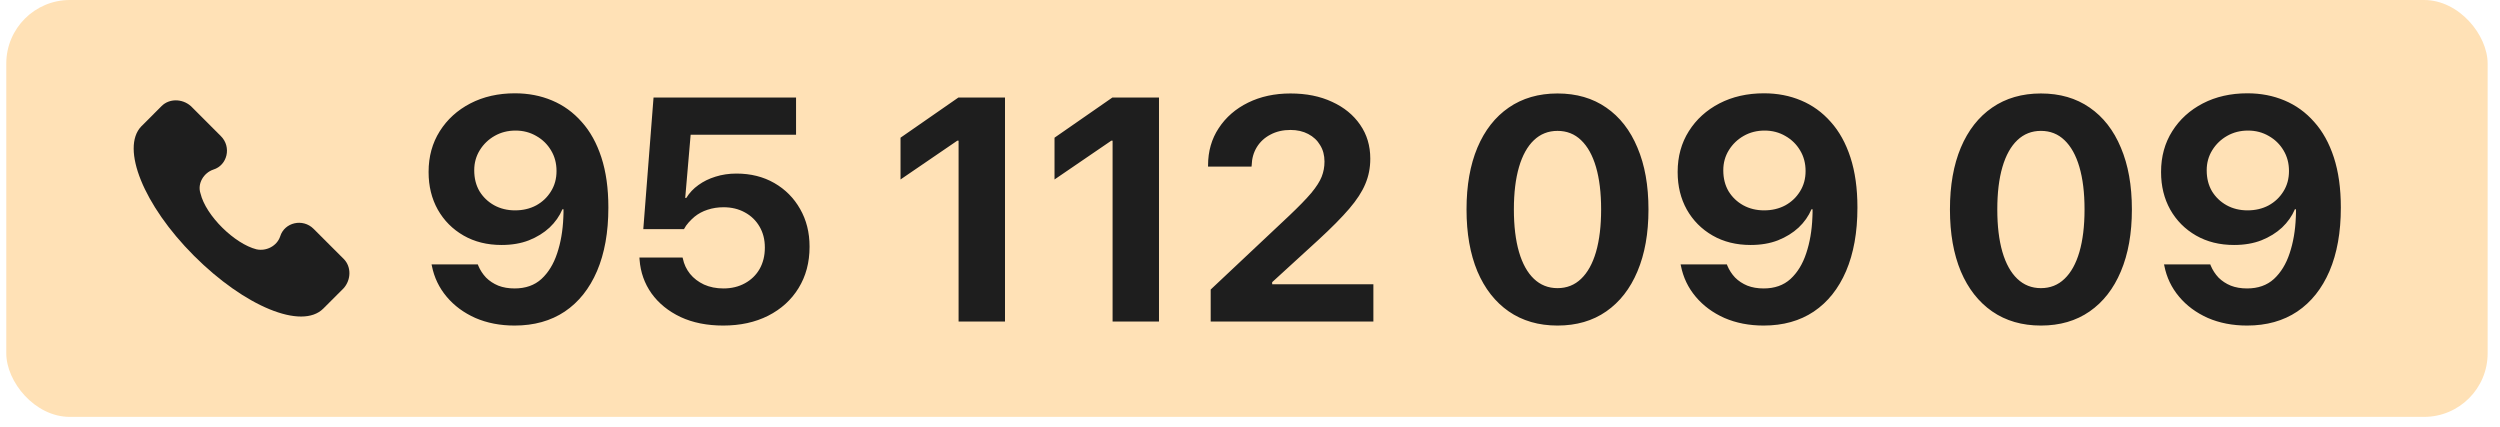<?xml version="1.0" encoding="UTF-8"?> <svg xmlns="http://www.w3.org/2000/svg" width="199" height="34" viewBox="0 0 199 34" fill="none"><rect x="0.5" width="197.516" height="33.184" rx="5.061" fill="#FFE1B6"></rect><g clip-path="url(#clip0_57_1565)"><path d="M27.364 20.617L24.962 18.216C24.104 17.358 22.646 17.701 22.303 18.816C22.046 19.588 21.188 20.017 20.416 19.846C18.701 19.417 16.385 17.187 15.956 15.386C15.699 14.614 16.213 13.756 16.985 13.498C18.1 13.155 18.444 11.697 17.586 10.84L15.184 8.438C14.498 7.838 13.469 7.838 12.868 8.438L11.239 10.068C9.609 11.783 11.41 16.329 15.442 20.36C19.473 24.391 24.019 26.278 25.734 24.563L27.364 22.933C27.964 22.247 27.964 21.218 27.364 20.617Z" fill="#1E1E1E"></path></g><path d="M40.987 7.427C42.058 7.427 43.042 7.617 43.94 7.996C44.846 8.375 45.633 8.943 46.3 9.701C46.976 10.451 47.499 11.394 47.87 12.531C48.24 13.668 48.426 14.994 48.426 16.51V16.535C48.426 18.487 48.125 20.168 47.524 21.576C46.922 22.977 46.066 24.052 44.954 24.801C43.841 25.543 42.511 25.914 40.962 25.914C39.809 25.914 38.767 25.712 37.836 25.308C36.913 24.896 36.151 24.332 35.55 23.615C34.949 22.898 34.557 22.079 34.376 21.156L34.351 21.045H38.034L38.071 21.144C38.219 21.498 38.425 21.815 38.688 22.095C38.96 22.367 39.286 22.581 39.665 22.738C40.044 22.886 40.476 22.96 40.962 22.96C41.836 22.96 42.548 22.709 43.1 22.206C43.652 21.696 44.068 21.016 44.348 20.168C44.636 19.311 44.801 18.355 44.842 17.301C44.851 17.177 44.855 17.058 44.855 16.942C44.855 16.819 44.855 16.695 44.855 16.572L44.299 13.606C44.299 12.996 44.154 12.453 43.866 11.975C43.578 11.489 43.187 11.106 42.692 10.826C42.198 10.537 41.646 10.393 41.036 10.393C40.427 10.393 39.875 10.533 39.38 10.813C38.886 11.093 38.491 11.472 38.194 11.95C37.898 12.428 37.749 12.959 37.749 13.544V13.569C37.749 14.195 37.889 14.747 38.169 15.225C38.458 15.694 38.845 16.065 39.331 16.337C39.825 16.609 40.381 16.745 40.999 16.745C41.625 16.745 42.186 16.613 42.68 16.349C43.174 16.077 43.565 15.707 43.854 15.237C44.15 14.768 44.299 14.228 44.299 13.618V13.606H45.052V16.658H44.768C44.538 17.202 44.196 17.688 43.743 18.116C43.289 18.536 42.742 18.874 42.099 19.13C41.465 19.377 40.74 19.5 39.924 19.5C38.779 19.5 37.77 19.249 36.897 18.747C36.023 18.244 35.34 17.556 34.846 16.683C34.359 15.81 34.116 14.817 34.116 13.705V13.68C34.116 12.461 34.413 11.382 35.006 10.443C35.599 9.503 36.411 8.766 37.441 8.231C38.478 7.695 39.661 7.427 40.987 7.427ZM57.57 25.914C56.277 25.914 55.144 25.687 54.172 25.234C53.2 24.773 52.43 24.146 51.861 23.356C51.301 22.565 50.984 21.671 50.91 20.674L50.897 20.501H54.333L54.357 20.588C54.448 21.032 54.637 21.436 54.926 21.799C55.214 22.153 55.585 22.437 56.038 22.651C56.499 22.857 57.014 22.96 57.583 22.96C58.225 22.96 58.794 22.824 59.288 22.552C59.79 22.281 60.182 21.902 60.462 21.416C60.742 20.921 60.882 20.357 60.882 19.723V19.698C60.882 19.072 60.742 18.52 60.462 18.042C60.182 17.556 59.79 17.177 59.288 16.905C58.794 16.633 58.229 16.497 57.595 16.497C57.142 16.497 56.718 16.563 56.322 16.695C55.935 16.819 55.589 17.004 55.284 17.251C55.119 17.391 54.963 17.544 54.815 17.709C54.666 17.873 54.543 18.05 54.444 18.24H51.206L52.022 7.761H63.366V10.727H54.975L54.543 15.756H54.629C54.876 15.352 55.198 15.011 55.593 14.73C55.988 14.442 56.441 14.22 56.952 14.063C57.471 13.898 58.027 13.816 58.62 13.816C59.757 13.816 60.762 14.067 61.636 14.57C62.509 15.072 63.193 15.76 63.687 16.633C64.189 17.507 64.441 18.503 64.441 19.624V19.648C64.441 20.892 64.148 21.988 63.563 22.936C62.987 23.875 62.179 24.608 61.141 25.135C60.112 25.654 58.921 25.914 57.57 25.914ZM76.303 25.592V11.196H76.205L71.682 14.286V10.961L76.291 7.761H79.998V25.592H76.303ZM88.562 25.592V11.196H88.463L83.94 14.286V10.961L88.549 7.761H92.256V25.592H88.562ZM96.371 25.592V23.047L102.612 17.177C103.386 16.444 103.975 15.838 104.379 15.361C104.782 14.875 105.058 14.442 105.207 14.063C105.355 13.684 105.429 13.289 105.429 12.877V12.852C105.429 12.358 105.314 11.925 105.083 11.555C104.861 11.176 104.543 10.879 104.132 10.665C103.728 10.451 103.258 10.344 102.723 10.344C102.121 10.344 101.59 10.467 101.129 10.714C100.667 10.953 100.305 11.287 100.041 11.715C99.786 12.135 99.65 12.613 99.634 13.149L99.621 13.26H96.161V13.161C96.161 12.041 96.445 11.052 97.014 10.195C97.582 9.33 98.361 8.655 99.349 8.169C100.338 7.683 101.462 7.44 102.723 7.44C103.983 7.44 105.087 7.662 106.035 8.107C106.99 8.544 107.736 9.153 108.271 9.936C108.807 10.71 109.074 11.604 109.074 12.617V12.654C109.074 13.363 108.943 14.026 108.679 14.644C108.424 15.262 107.995 15.921 107.394 16.621C106.801 17.313 105.985 18.137 104.947 19.093L99.893 23.714L101.265 21.304V23.714L99.893 22.627H109.321V25.592H96.371ZM123.977 25.914C122.478 25.914 121.184 25.539 120.097 24.789C119.018 24.039 118.186 22.977 117.601 21.601C117.024 20.217 116.736 18.578 116.736 16.683V16.658C116.736 14.763 117.024 13.128 117.601 11.752C118.186 10.368 119.018 9.306 120.097 8.564C121.184 7.815 122.478 7.44 123.977 7.44C125.485 7.44 126.778 7.815 127.857 8.564C128.936 9.306 129.764 10.368 130.341 11.752C130.926 13.128 131.218 14.763 131.218 16.658V16.683C131.218 18.578 130.926 20.217 130.341 21.601C129.764 22.977 128.936 24.039 127.857 24.789C126.778 25.539 125.485 25.914 123.977 25.914ZM123.977 22.936C124.718 22.936 125.344 22.688 125.855 22.194C126.374 21.7 126.77 20.987 127.042 20.056C127.313 19.117 127.449 17.993 127.449 16.683V16.658C127.449 15.348 127.313 14.228 127.042 13.297C126.77 12.366 126.374 11.653 125.855 11.159C125.344 10.665 124.718 10.418 123.977 10.418C123.244 10.418 122.618 10.665 122.099 11.159C121.58 11.653 121.184 12.366 120.912 13.297C120.641 14.228 120.505 15.348 120.505 16.658V16.683C120.505 17.993 120.641 19.117 120.912 20.056C121.184 20.987 121.58 21.7 122.099 22.194C122.618 22.688 123.244 22.936 123.977 22.936ZM140.412 7.427C141.483 7.427 142.467 7.617 143.365 7.996C144.271 8.375 145.058 8.943 145.725 9.701C146.401 10.451 146.924 11.394 147.295 12.531C147.665 13.668 147.851 14.994 147.851 16.51V16.535C147.851 18.487 147.55 20.168 146.949 21.576C146.347 22.977 145.491 24.052 144.378 24.801C143.266 25.543 141.936 25.914 140.387 25.914C139.234 25.914 138.192 25.712 137.261 25.308C136.338 24.896 135.576 24.332 134.975 23.615C134.373 22.898 133.982 22.079 133.801 21.156L133.776 21.045H137.459L137.496 21.144C137.644 21.498 137.85 21.815 138.113 22.095C138.385 22.367 138.711 22.581 139.09 22.738C139.469 22.886 139.901 22.96 140.387 22.96C141.26 22.96 141.973 22.709 142.525 22.206C143.077 21.696 143.493 21.016 143.773 20.168C144.061 19.311 144.226 18.355 144.267 17.301C144.275 17.177 144.28 17.058 144.28 16.942C144.28 16.819 144.28 16.695 144.28 16.572L143.724 13.606C143.724 12.996 143.579 12.453 143.291 11.975C143.003 11.489 142.611 11.106 142.117 10.826C141.623 10.537 141.071 10.393 140.461 10.393C139.852 10.393 139.3 10.533 138.805 10.813C138.311 11.093 137.916 11.472 137.619 11.95C137.323 12.428 137.174 12.959 137.174 13.544V13.569C137.174 14.195 137.314 14.747 137.594 15.225C137.883 15.694 138.27 16.065 138.756 16.337C139.25 16.609 139.806 16.745 140.424 16.745C141.05 16.745 141.61 16.613 142.105 16.349C142.599 16.077 142.99 15.707 143.279 15.237C143.575 14.768 143.724 14.228 143.724 13.618V13.606H144.477V16.658H144.193C143.962 17.202 143.621 17.688 143.167 18.116C142.714 18.536 142.167 18.874 141.524 19.13C140.89 19.377 140.165 19.5 139.349 19.5C138.204 19.5 137.195 19.249 136.322 18.747C135.448 18.244 134.765 17.556 134.27 16.683C133.784 15.81 133.541 14.817 133.541 13.705V13.68C133.541 12.461 133.838 11.382 134.431 10.443C135.024 9.503 135.836 8.766 136.865 8.231C137.903 7.695 139.086 7.427 140.412 7.427ZM162.457 25.914C160.958 25.914 159.664 25.539 158.577 24.789C157.498 24.039 156.666 22.977 156.081 21.601C155.504 20.217 155.216 18.578 155.216 16.683V16.658C155.216 14.763 155.504 13.128 156.081 11.752C156.666 10.368 157.498 9.306 158.577 8.564C159.664 7.815 160.958 7.44 162.457 7.44C163.964 7.44 165.258 7.815 166.337 8.564C167.416 9.306 168.244 10.368 168.821 11.752C169.406 13.128 169.698 14.763 169.698 16.658V16.683C169.698 18.578 169.406 20.217 168.821 21.601C168.244 22.977 167.416 24.039 166.337 24.789C165.258 25.539 163.964 25.914 162.457 25.914ZM162.457 22.936C163.198 22.936 163.824 22.688 164.335 22.194C164.854 21.7 165.25 20.987 165.521 20.056C165.793 19.117 165.929 17.993 165.929 16.683V16.658C165.929 15.348 165.793 14.228 165.521 13.297C165.25 12.366 164.854 11.653 164.335 11.159C163.824 10.665 163.198 10.418 162.457 10.418C161.724 10.418 161.098 10.665 160.579 11.159C160.06 11.653 159.664 12.366 159.392 13.297C159.12 14.228 158.985 15.348 158.985 16.658V16.683C158.985 17.993 159.12 19.117 159.392 20.056C159.664 20.987 160.06 21.7 160.579 22.194C161.098 22.688 161.724 22.936 162.457 22.936ZM178.892 7.427C179.963 7.427 180.947 7.617 181.845 7.996C182.751 8.375 183.538 8.943 184.205 9.701C184.881 10.451 185.404 11.394 185.775 12.531C186.145 13.668 186.331 14.994 186.331 16.51V16.535C186.331 18.487 186.03 20.168 185.429 21.576C184.827 22.977 183.97 24.052 182.858 24.801C181.746 25.543 180.416 25.914 178.867 25.914C177.714 25.914 176.672 25.712 175.741 25.308C174.818 24.896 174.056 24.332 173.455 23.615C172.853 22.898 172.462 22.079 172.281 21.156L172.256 21.045H175.938L175.975 21.144C176.124 21.498 176.33 21.815 176.593 22.095C176.865 22.367 177.191 22.581 177.57 22.738C177.948 22.886 178.381 22.96 178.867 22.96C179.74 22.96 180.453 22.709 181.005 22.206C181.557 21.696 181.973 21.016 182.253 20.168C182.541 19.311 182.706 18.355 182.747 17.301C182.755 17.177 182.76 17.058 182.76 16.942C182.76 16.819 182.76 16.695 182.76 16.572L182.203 13.606C182.203 12.996 182.059 12.453 181.771 11.975C181.483 11.489 181.091 11.106 180.597 10.826C180.103 10.537 179.551 10.393 178.941 10.393C178.332 10.393 177.78 10.533 177.285 10.813C176.791 11.093 176.396 11.472 176.099 11.95C175.802 12.428 175.654 12.959 175.654 13.544V13.569C175.654 14.195 175.794 14.747 176.074 15.225C176.363 15.694 176.75 16.065 177.236 16.337C177.73 16.609 178.286 16.745 178.904 16.745C179.53 16.745 180.09 16.613 180.585 16.349C181.079 16.077 181.47 15.707 181.759 15.237C182.055 14.768 182.203 14.228 182.203 13.618V13.606H182.957V16.658H182.673C182.442 17.202 182.1 17.688 181.647 18.116C181.194 18.536 180.646 18.874 180.004 19.13C179.37 19.377 178.645 19.5 177.829 19.5C176.684 19.5 175.675 19.249 174.802 18.747C173.928 18.244 173.245 17.556 172.75 16.683C172.264 15.81 172.021 14.817 172.021 13.705V13.68C172.021 12.461 172.318 11.382 172.911 10.443C173.504 9.503 174.316 8.766 175.345 8.231C176.383 7.695 177.565 7.427 178.892 7.427Z" fill="#1E1E1E"></path><defs><clipPath id="clip0_57_1565"><rect width="17.209" height="17.209" fill="white" transform="translate(10.623 7.988)"></rect></clipPath></defs></svg> 